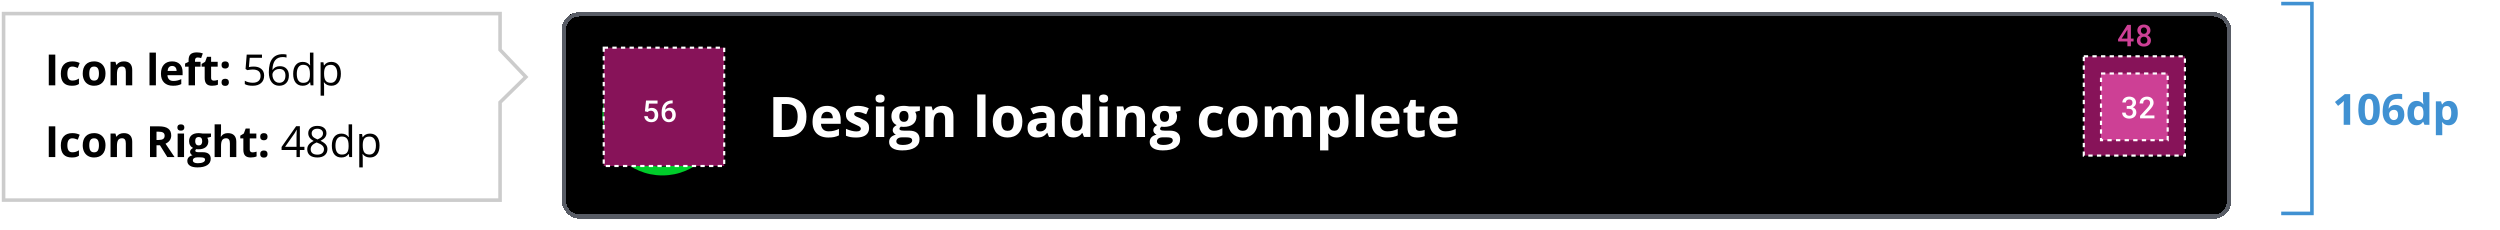 <svg fill="none" height="64" viewBox="0 0 697 64" width="697" xmlns="http://www.w3.org/2000/svg" xmlns:xlink="http://www.w3.org/1999/xlink"><filter id="a" color-interpolation-filters="sRGB" filterUnits="userSpaceOnUse" height="62.376" width="470.22" x="154.226" y="1"><feFlood flood-opacity="0" result="BackgroundImageFix"/><feColorMatrix in="SourceAlpha" result="hardAlpha" type="matrix" values="0 0 0 0 0 0 0 0 0 0 0 0 0 0 0 0 0 0 127 0"/><feOffset dy="2.399"/><feGaussianBlur stdDeviation="1.2"/><feComposite in2="hardAlpha" operator="out"/><feColorMatrix type="matrix" values="0 0 0 0 0 0 0 0 0 0 0 0 0 0 0 0 0 0 0.25 0"/><feBlend in2="BackgroundImageFix" mode="normal" result="effect1_dropShadow_7363_83824"/><feBlend in="SourceGraphic" in2="effect1_dropShadow_7363_83824" mode="normal" result="shape"/></filter><clipPath id="b"><path d="m168.021 12.995h33.587v33.587h-33.587z"/></clipPath><path d="m13.598 23.789v-8.566h1.817v8.566zm6.42.117c-2.039 0-3.059-1.119-3.059-3.357 0-1.113.277-1.963.832-2.549.555-.59 1.35-.885 2.385-.885.758 0 1.438.148 2.039.445l-.527 1.383c-.281-.113-.543-.205-.785-.275-.242-.074-.484-.111-.727-.111-.93 0-1.395.66-1.395 1.98 0 1.281.465 1.922 1.395 1.922.344 0 .662-.045.955-.135.293-.094.586-.238.879-.434v1.529c-.289.184-.582.311-.879.381-.293.07-.664.105-1.113.105zm4.867-3.404c0 .648.105 1.139.316 1.471.215.332.562.498 1.043.498.476 0 .818-.164 1.025-.492.211-.332.316-.824.316-1.476 0-.648-.105-1.135-.316-1.459-.211-.324-.557-.486-1.037-.486-.476 0-.82.162-1.031.486-.211.32-.316.807-.316 1.459zm4.529 0c0 1.066-.281 1.9-.844 2.502s-1.346.902-2.35.902c-.629 0-1.184-.137-1.664-.41-.48-.277-.85-.674-1.107-1.19-.258-.516-.387-1.117-.387-1.805 0-1.07.279-1.902.838-2.496.559-.594 1.344-.891 2.356-.891.629 0 1.184.137 1.664.41.48.273.85.666 1.107 1.178s.387 1.111.387 1.799zm7.451 3.287h-1.787v-3.826c0-.473-.084-.826-.252-1.061-.168-.238-.436-.357-.803-.357-.5 0-.861.168-1.084.504-.223.332-.334.885-.334 1.658v3.082h-1.787v-6.551h1.365l.24.838h.1c.199-.316.473-.555.82-.715.352-.164.75-.246 1.195-.246.762 0 1.34.207 1.734.621.395.41.592 1.004.592 1.781zm6.6 0h-1.787v-9.117h1.787zm4.522-5.402c-.379 0-.676.121-.891.363-.215.238-.338.578-.369 1.02h2.508c-.008-.441-.123-.781-.346-1.02-.223-.242-.523-.363-.902-.363zm.252 5.519c-1.055 0-1.879-.291-2.473-.873-.594-.582-.891-1.406-.891-2.473 0-1.098.273-1.945.82-2.543.551-.602 1.31-.902 2.279-.902.926 0 1.647.264 2.162.791.516.527.773 1.256.773 2.186v.867h-4.225c.02.508.17.904.451 1.189.281.285.676.428 1.184.428.395 0 .768-.041 1.119-.123.352-.082.719-.213 1.102-.393v1.383c-.312.156-.646.271-1.002.346-.355.078-.789.117-1.301.117zm7.674-5.326h-1.547v5.209h-1.787v-5.209h-.984v-.861l.984-.48v-.48c0-.746.184-1.291.551-1.635.367-.344.955-.516 1.764-.516.617 0 1.166.092 1.647.275l-.457 1.312c-.359-.113-.691-.17-.996-.17-.254 0-.438.076-.551.229-.113.148-.17.34-.17.574v.41h1.547zm3.719 3.902c.312 0 .688-.068 1.125-.205v1.33c-.445.199-.992.299-1.641.299-.715 0-1.236-.18-1.564-.539-.324-.363-.486-.906-.486-1.629v-3.158h-.856v-.756l.984-.598.516-1.383h1.143v1.395h1.834v1.342h-1.834v3.158c0 .254.07.441.211.562.144.121.334.182.568.182zm2.131.469c0-.328.088-.576.264-.744.176-.168.432-.252.767-.252.324 0 .574.086.75.258.18.172.27.418.27.738 0 .309-.09.553-.27.732-.18.176-.43.264-.75.264-.328 0-.582-.086-.762-.258-.18-.176-.27-.422-.27-.738zm0-4.84c0-.328.088-.576.264-.744s.432-.252.767-.252c.324 0 .574.086.75.258.18.172.27.418.27.738 0 .316-.092.562-.275.738-.18.172-.428.258-.744.258-.328 0-.582-.086-.762-.258s-.27-.418-.27-.738zm8.973.445c.902 0 1.611.225 2.127.674.52.445.779 1.057.779 1.834 0 .887-.283 1.582-.85 2.086-.562.504-1.34.756-2.332.756-.965 0-1.701-.154-2.209-.463v-.938c.273.176.613.314 1.02.416.406.098.807.146 1.201.146.688 0 1.221-.162 1.6-.486.383-.324.574-.793.574-1.406 0-1.195-.732-1.793-2.197-1.793-.371 0-.867.057-1.488.17l-.504-.322.322-4.008h4.26v.896h-3.428l-.217 2.572c.449-.09.896-.135 1.342-.135zm4.217 1.57c0-1.684.326-2.942.979-3.773.656-.836 1.625-1.254 2.906-1.254.441 0 .789.037 1.043.111v.838c-.301-.098-.644-.146-1.031-.146-.918 0-1.619.287-2.103.861-.484.57-.75 1.469-.797 2.695h.07c.43-.672 1.109-1.008 2.039-1.008.769 0 1.375.232 1.816.697.445.465.668 1.096.668 1.893 0 .891-.244 1.592-.732 2.103-.484.508-1.141.762-1.969.762-.887 0-1.59-.332-2.109-.996-.519-.668-.779-1.596-.779-2.783zm2.877 2.953c.555 0 .984-.174 1.289-.521.309-.352.463-.857.463-1.518 0-.566-.143-1.012-.428-1.336-.285-.324-.711-.486-1.277-.486-.352 0-.674.072-.967.217-.293.145-.527.344-.703.598-.172.254-.258.518-.258.791 0 .402.078.777.234 1.125.156.348.377.623.662.826.289.203.617.305.984.305zm8.635-.152h-.053c-.449.652-1.121.979-2.016.979-.84 0-1.494-.287-1.963-.861-.465-.574-.697-1.391-.697-2.449s.234-1.881.703-2.467c.469-.586 1.121-.879 1.957-.879.871 0 1.539.316 2.004.949h.076l-.041-.463-.023-.451v-2.613h.973v9.117h-.791zm-1.945.164c.664 0 1.145-.18 1.441-.539.301-.363.451-.947.451-1.752v-.205c0-.91-.152-1.559-.457-1.945-.301-.391-.783-.586-1.447-.586-.57 0-1.008.223-1.312.668-.301.441-.451 1.066-.451 1.875 0 .82.15 1.44.451 1.857.301.418.742.627 1.324.627zm7.85.814c-.418 0-.801-.076-1.148-.229-.344-.156-.633-.395-.867-.715h-.07c.047.375.07.731.07 1.066v2.643h-.973v-9.305h.791l.135.879h.047c.25-.352.541-.606.873-.762.332-.156.713-.234 1.143-.234.852 0 1.508.291 1.969.873.465.582.697 1.399.697 2.449 0 1.055-.236 1.875-.709 2.461-.469.582-1.121.873-1.957.873zm-.141-5.83c-.656 0-1.131.182-1.424.545-.293.363-.443.941-.451 1.734v.217c0 .902.15 1.549.451 1.939.301.387.783.58 1.447.58.555 0 .988-.225 1.301-.674.316-.449.475-1.068.475-1.857 0-.801-.158-1.414-.475-1.84-.312-.43-.754-.644-1.324-.644zm-78.633 25.713v-8.566h1.817v8.566zm6.42.117c-2.039 0-3.059-1.119-3.059-3.357 0-1.113.277-1.963.832-2.549.555-.59 1.35-.885 2.385-.885.758 0 1.438.148 2.039.445l-.527 1.383c-.281-.113-.543-.205-.785-.275-.242-.074-.484-.111-.727-.111-.93 0-1.395.66-1.395 1.98 0 1.281.465 1.922 1.395 1.922.344 0 .662-.045.955-.135.293-.094.586-.238.879-.434v1.529c-.289.184-.582.311-.879.381-.293.07-.664.105-1.113.105zm4.867-3.404c0 .648.105 1.139.316 1.471.215.332.562.498 1.043.498.476 0 .818-.164 1.025-.492.211-.332.316-.824.316-1.476 0-.648-.105-1.135-.316-1.459-.211-.324-.557-.486-1.037-.486-.476 0-.82.162-1.031.486-.211.32-.316.807-.316 1.459zm4.529 0c0 1.066-.281 1.9-.844 2.502s-1.346.902-2.35.902c-.629 0-1.184-.137-1.664-.41-.48-.277-.85-.674-1.107-1.19-.258-.516-.387-1.117-.387-1.805 0-1.07.279-1.902.838-2.496.559-.594 1.344-.891 2.356-.891.629 0 1.184.137 1.664.41.48.273.85.666 1.107 1.178s.387 1.111.387 1.799zm7.451 3.287h-1.787v-3.826c0-.473-.084-.826-.252-1.061-.168-.238-.436-.357-.803-.357-.5 0-.861.168-1.084.504-.223.332-.334.885-.334 1.658v3.082h-1.787v-6.551h1.365l.24.838h.1c.199-.316.473-.555.82-.715.352-.164.75-.246 1.195-.246.762 0 1.34.207 1.734.621.395.41.592 1.004.592 1.781zm6.77-4.764h.586c.574 0 .998-.096 1.272-.287s.41-.492.41-.902c0-.406-.141-.695-.422-.867-.277-.172-.709-.258-1.295-.258h-.551zm0 1.477v3.287h-1.816v-8.566h2.496c1.164 0 2.025.213 2.584.639.558.422.838 1.065.838 1.928 0 .504-.139.953-.416 1.348-.277.391-.67.697-1.178.92 1.289 1.926 2.129 3.17 2.519 3.732h-2.016l-2.045-3.287zm5.817-4.957c0-.582.324-.873.973-.873s.973.291.973.873c0 .277-.082.494-.246.65-.16.152-.402.229-.727.229-.648 0-.973-.293-.973-.879zm1.863 8.244h-1.787v-6.551h1.787zm7.51-6.551v.908l-1.025.264c.188.293.281.621.281.984 0 .703-.246 1.252-.738 1.647-.488.391-1.168.586-2.039.586l-.322-.018-.264-.029c-.184.141-.275.297-.275.469 0 .258.328.387.984.387h1.113c.719 0 1.266.154 1.641.463.379.309.568.762.568 1.359 0 .766-.32 1.359-.961 1.781-.637.422-1.553.633-2.748.633-.914 0-1.613-.16-2.098-.48-.48-.316-.721-.762-.721-1.336 0-.395.123-.725.369-.99.246-.266.607-.455 1.084-.568-.184-.078-.344-.205-.48-.381-.137-.18-.205-.369-.205-.568 0-.25.072-.457.217-.621.145-.168.353-.332.627-.492-.344-.148-.617-.387-.82-.715-.199-.328-.299-.715-.299-1.16 0-.715.233-1.268.697-1.658.465-.391 1.129-.586 1.992-.586.184 0 .4.018.65.053.254.031.416.055.486.07zm-5.057 7.476c0 .246.117.44.352.58.238.141.57.211.996.211.641 0 1.143-.088 1.506-.264.363-.176.545-.416.545-.721 0-.246-.107-.416-.322-.51-.215-.094-.547-.141-.996-.141h-.926c-.328 0-.604.076-.826.229-.219.156-.328.361-.328.615zm.65-5.332c0 .355.08.637.24.844.164.207.412.31.744.31.336 0 .582-.103.738-.31.156-.207.234-.488.234-.844 0-.789-.324-1.184-.973-1.184-.656 0-.984.395-.984 1.184zm11.465 4.406h-1.787v-3.826c0-.945-.351-1.418-1.055-1.418-.5 0-.861.17-1.084.51-.223.34-.334.891-.334 1.652v3.082h-1.787v-9.117h1.787v1.857c0 .144-.014.484-.041 1.02l-.041.527h.094c.398-.641 1.031-.961 1.898-.961.769 0 1.353.207 1.752.621.398.414.598 1.008.598 1.781zm4.528-1.307c.312 0 .688-.068 1.125-.205v1.33c-.445.199-.992.299-1.641.299-.715 0-1.236-.18-1.564-.539-.324-.363-.486-.906-.486-1.629v-3.158h-.855v-.756l.984-.598.516-1.383h1.143v1.395h1.834v1.342h-1.834v3.158c0 .254.07.441.211.562.144.121.334.182.568.182zm2.131.469c0-.328.088-.576.264-.744.176-.168.432-.252.768-.252.324 0 .574.086.75.258.18.172.27.418.27.738 0 .309-.09.553-.27.732-.18.176-.43.264-.75.264-.328 0-.582-.086-.762-.258-.18-.176-.27-.422-.27-.738zm0-4.84c0-.328.088-.576.264-.744s.432-.252.768-.252c.324 0 .574.086.75.258.18.172.27.418.27.738 0 .316-.092.562-.275.738-.18.172-.428.258-.744.258-.328 0-.582-.086-.762-.258s-.27-.418-.27-.738zm12.331 3.709h-1.272v1.969h-.932v-1.969h-4.166v-.85l4.066-5.795h1.031v5.76h1.272zm-2.203-.885v-2.848c0-.559.02-1.19.059-1.893h-.047c-.188.375-.363.686-.527.932l-2.678 3.808zm5.799-5.836c.781 0 1.4.182 1.857.545.457.363.685.865.685 1.506 0 .422-.131.807-.393 1.154-.262.348-.68.664-1.254.949.695.332 1.19.682 1.482 1.049.293.363.44.785.44 1.266 0 .711-.248 1.279-.744 1.705-.496.422-1.176.633-2.039.633-.914 0-1.617-.199-2.109-.598-.492-.402-.738-.971-.738-1.705 0-.981.598-1.744 1.793-2.291-.539-.305-.926-.633-1.16-.984-.234-.355-.352-.752-.352-1.189 0-.621.229-1.115.685-1.482.461-.371 1.076-.557 1.846-.557zm-1.851 6.527c0 .469.162.834.486 1.096.328.262.787.393 1.377.393.582 0 1.035-.137 1.359-.41.324-.274.486-.648.486-1.125 0-.379-.152-.715-.457-1.008-.305-.297-.836-.584-1.594-.861-.582.25-1.004.527-1.266.832-.262.301-.393.662-.393 1.084zm1.84-5.736c-.488 0-.871.117-1.148.352-.277.234-.416.547-.416.938 0 .359.115.668.346.926.23.258.656.516 1.277.773.559-.234.953-.486 1.184-.756.234-.27.352-.584.352-.943 0-.395-.143-.707-.428-.938-.281-.234-.67-.352-1.166-.352zm8.787 7.037h-.053c-.449.652-1.121.979-2.016.979-.84 0-1.494-.287-1.963-.861-.465-.574-.697-1.391-.697-2.449s.234-1.881.703-2.467c.469-.586 1.121-.879 1.957-.879.871 0 1.539.316 2.004.949h.076l-.041-.463-.023-.451v-2.613h.973v9.117h-.791zm-1.945.164c.664 0 1.145-.18 1.441-.539.301-.363.451-.947.451-1.752v-.205c0-.91-.152-1.559-.457-1.945-.301-.391-.783-.586-1.447-.586-.57 0-1.008.223-1.312.668-.301.441-.451 1.066-.451 1.875 0 .82.15 1.44.451 1.857.301.418.742.627 1.324.627zm7.85.814c-.418 0-.801-.076-1.148-.229-.344-.156-.633-.395-.868-.715h-.07c.047.375.07.731.07 1.066v2.643h-.972v-9.305h.791l.134.879h.047c.25-.352.541-.606.873-.762.332-.156.713-.234 1.143-.234.852 0 1.508.291 1.969.873.465.582.697 1.399.697 2.449 0 1.055-.236 1.875-.709 2.461-.469.582-1.121.873-1.957.873zm-.141-5.83c-.656 0-1.131.182-1.423.545-.293.363-.444.941-.452 1.734v.217c0 .902.151 1.549.452 1.939.3.387.783.58 1.447.58.554 0 .988-.225 1.301-.674.316-.449.474-1.068.474-1.857 0-.801-.158-1.414-.474-1.84-.313-.43-.754-.644-1.325-.644z" fill="#000"/><path d="m1 55.789v-52h138.421v10.097l7.204 7.573-7.204 7.068v27.262z" stroke="#ccc"/><g filter="url(#a)"><rect fill="#000" height="57.578" rx="4.798" shape-rendering="crispEdges" width="465.422" x="156.625" y="1"/><g clip-path="url(#b)"><path d="m184.744 15.514c7.907 0 14.275 6.368 14.275 14.275s-6.368 14.274-14.275 14.274-14.344-6.367-14.344-14.274 6.437-14.275 14.344-14.275zm0-2.449c-9.306 0-16.793 7.487-16.793 16.724s7.487 16.724 16.723 16.724c9.237 0 16.794-7.487 16.794-16.724s-7.487-16.724-16.724-16.724z" fill="#00cc2a"/><path d="m191.951 26.64-1.679-1.749-7.697 7.627-3.079-3.079-1.749 1.679 4.828 4.828 1.749-1.679z" fill="#fff"/></g><path d="m224.84 30.116c0 1.254-.241 2.302-.723 3.145-.477.838-1.17 1.47-2.079 1.896-.909.421-2.002.632-3.282.632h-3.152v-11.132h3.495c1.168 0 2.18.208 3.038.624.858.411 1.523 1.023 1.995 1.835.472.807.708 1.807.708 3zm-2.452.061c0-.822-.121-1.497-.365-2.025-.239-.533-.594-.926-1.066-1.18-.467-.254-1.046-.381-1.736-.381h-1.257v7.249h1.013c1.152 0 2.008-.307 2.566-.921.564-.614.845-1.528.845-2.741zm8.177-3.061c.786 0 1.464.152 2.033.457.568.299 1.007.736 1.317 1.31s.464 1.274.464 2.102v1.127h-5.489c.025.655.22 1.17.586 1.546.37.37.883.556 1.538.556.543 0 1.041-.056 1.492-.168.452-.112.917-.279 1.394-.502v1.797c-.422.208-.863.36-1.325.457-.457.096-1.013.145-1.668.145-.852 0-1.609-.157-2.269-.472-.655-.315-1.17-.794-1.545-1.439-.371-.645-.556-1.457-.556-2.437 0-.995.167-1.822.502-2.482.34-.665.812-1.162 1.417-1.492.604-.335 1.307-.502 2.109-.502zm.015 1.652c-.452 0-.828.145-1.127.434-.294.289-.464.744-.51 1.363h3.259c-.005-.345-.069-.652-.191-.921-.116-.269-.294-.482-.533-.64-.233-.157-.533-.236-.898-.236zm11.717 4.492c0 .579-.137 1.069-.411 1.47-.269.396-.673.698-1.211.906-.538.203-1.208.304-2.01.304-.594 0-1.104-.038-1.531-.114-.421-.076-.847-.203-1.279-.381v-1.919c.462.208.957.381 1.485.518.533.132 1 .198 1.401.198.452 0 .774-.066.967-.198.198-.137.297-.315.297-.533 0-.142-.041-.269-.122-.381-.076-.117-.244-.246-.502-.388-.259-.147-.665-.338-1.219-.571-.533-.223-.972-.449-1.317-.678-.34-.228-.594-.497-.761-.807-.163-.315-.244-.713-.244-1.195 0-.787.305-1.378.914-1.774.614-.401 1.434-.602 2.459-.602.528 0 1.031.053 1.508.16.482.107.977.277 1.484.51l-.7 1.675c-.421-.183-.82-.333-1.195-.449-.371-.117-.749-.175-1.135-.175-.34 0-.596.046-.769.137s-.259.231-.259.419c0 .137.043.259.13.365.091.107.263.226.517.358.259.127.637.292 1.135.495.482.198.901.406 1.256.624.356.213.63.48.823.799.192.315.289.723.289 1.226zm4.224-5.985v8.513h-2.322v-8.513zm-1.157-3.335c.345 0 .642.081.891.244.249.157.373.454.373.891 0 .431-.124.731-.373.898-.249.162-.546.244-.891.244-.35 0-.65-.081-.898-.244-.244-.168-.366-.467-.366-.898 0-.437.122-.734.366-.891.248-.162.548-.244.898-.244zm6.181 15.594c-1.187 0-2.096-.208-2.726-.624-.624-.411-.936-.99-.936-1.736 0-.513.16-.942.48-1.287.319-.345.789-.591 1.408-.739-.238-.102-.446-.267-.624-.495-.178-.234-.267-.48-.267-.739 0-.325.094-.594.282-.807.188-.218.46-.431.815-.64-.447-.193-.802-.502-1.066-.929-.259-.426-.388-.929-.388-1.508 0-.619.134-1.145.403-1.576.274-.436.67-.769 1.188-.998.523-.228 1.157-.343 1.903-.343.158 0 .341.01.549.03s.398.043.571.069c.177.025.297.046.358.061h2.969v1.18l-1.332.343c.122.188.213.388.274.602s.091.439.091.678c0 .914-.32 1.627-.959 2.14-.635.508-1.518.761-2.65.761-.269-.015-.523-.035-.761-.061-.117.091-.206.188-.267.289s-.091.208-.091.32.045.206.137.282c.096.071.238.127.426.168.193.035.432.053.716.053h1.447c.934 0 1.644.201 2.132.602.492.401.738.99.738 1.766 0 .995-.416 1.766-1.249 2.315-.827.548-2.017.822-3.571.822zm.099-1.515c.554 0 1.028-.053 1.424-.16.401-.102.708-.249.922-.442.213-.188.319-.414.319-.678 0-.213-.063-.383-.19-.51-.122-.122-.31-.208-.563-.259-.249-.051-.569-.076-.96-.076h-1.203c-.284 0-.54.046-.769.137-.223.091-.401.218-.533.381-.132.168-.198.36-.198.579 0 .32.152.571.457.754.31.183.741.274 1.294.274zm.373-6.457c.437 0 .757-.135.96-.404.203-.269.304-.634.304-1.097 0-.513-.106-.896-.319-1.15-.208-.259-.523-.388-.945-.388-.426 0-.746.13-.959.388-.213.254-.32.637-.32 1.15 0 .462.104.827.312 1.097.214.269.536.404.967.404zm10.781-4.447c.909 0 1.64.249 2.193.746.553.492.83 1.284.83 2.376v5.551h-2.323v-4.972c0-.609-.111-1.069-.335-1.378-.218-.31-.563-.465-1.035-.465-.711 0-1.196.241-1.454.723-.259.482-.389 1.178-.389 2.086v4.005h-2.322v-8.513h1.774l.312 1.089h.13c.182-.294.408-.533.677-.716.274-.183.576-.317.906-.404.335-.086.681-.129 1.036-.129zm11.967 8.673h-2.323v-11.848h2.323zm10.27-4.272c0 .711-.096 1.34-.289 1.888-.188.548-.465 1.013-.83 1.393-.361.376-.797.66-1.31.853-.508.193-1.081.289-1.721.289-.599 0-1.15-.096-1.652-.289-.498-.193-.932-.477-1.302-.853-.366-.381-.65-.845-.853-1.393-.198-.548-.297-1.178-.297-1.888 0-.944.168-1.744.503-2.398.335-.655.812-1.152 1.431-1.492s1.358-.51 2.216-.51c.797 0 1.502.17 2.117.51.619.34 1.104.838 1.454 1.492.355.655.533 1.454.533 2.398zm-5.886 0c0 .558.061 1.028.183 1.409s.312.667.571.86.596.289 1.013.289c.411 0 .743-.097.997-.289.259-.193.447-.48.564-.86.121-.381.182-.85.182-1.409 0-.564-.061-1.03-.182-1.401-.117-.376-.305-.657-.564-.845-.259-.188-.596-.282-1.013-.282-.614 0-1.06.211-1.34.632-.274.421-.411 1.053-.411 1.896zm11.382-4.416c1.142 0 2.018.249 2.627.746.609.497.914 1.254.914 2.269v5.673h-1.622l-.449-1.157h-.061c-.244.305-.493.553-.746.746-.254.193-.546.335-.876.426s-.731.137-1.203.137c-.503 0-.954-.096-1.356-.289-.395-.193-.708-.487-.936-.883-.228-.401-.343-.909-.343-1.523 0-.904.318-1.569.952-1.995.635-.431 1.586-.67 2.855-.716l1.478-.046v-.373c0-.447-.117-.774-.351-.982-.233-.208-.558-.312-.974-.312-.411 0-.815.058-1.211.175-.396.117-.792.264-1.188.442l-.769-1.569c.452-.239.957-.426 1.515-.563.564-.137 1.145-.206 1.744-.206zm1.234 4.744-.899.03c-.751.02-1.274.155-1.568.404-.29.249-.434.576-.434.982 0 .355.104.609.312.761.208.147.479.221.814.221.498 0 .917-.147 1.257-.442.345-.294.518-.713.518-1.256zm7.491 4.096c-.95 0-1.724-.37-2.323-1.112-.594-.746-.891-1.84-.891-3.282 0-1.457.302-2.558.907-3.305.604-.751 1.393-1.127 2.368-1.127.406 0 .764.056 1.073.168.31.112.576.261.8.449.228.188.421.398.578.632h.076c-.03-.162-.068-.401-.114-.716-.04-.32-.061-.647-.061-.982v-2.726h2.33v11.848h-1.781l-.45-1.104h-.099c-.147.234-.332.447-.555.64-.219.188-.48.338-.785.449-.304.112-.662.168-1.073.168zm.814-1.85c.635 0 1.082-.188 1.34-.564.264-.381.404-.952.419-1.713v-.251c0-.827-.127-1.459-.38-1.896-.254-.442-.726-.662-1.417-.662-.512 0-.913.221-1.203.662-.289.442-.434 1.079-.434 1.911s.145 1.459.434 1.881c.295.421.708.632 1.241.632zm8.771-6.815v8.513h-2.323v-8.513zm-1.158-3.335c.345 0 .642.081.891.244.249.157.373.454.373.891 0 .431-.124.731-.373.898-.249.162-.546.244-.891.244-.35 0-.65-.081-.898-.244-.244-.168-.366-.467-.366-.898 0-.437.122-.734.366-.891.248-.162.548-.244.898-.244zm8.527 3.175c.908 0 1.639.249 2.193.746.553.492.83 1.284.83 2.376v5.551h-2.323v-4.972c0-.609-.111-1.069-.335-1.378-.218-.31-.563-.465-1.035-.465-.711 0-1.196.241-1.455.723-.258.482-.388 1.178-.388 2.086v4.005h-2.322v-8.513h1.774l.312 1.089h.13c.182-.294.408-.533.677-.716.274-.183.576-.317.906-.404.335-.086.68-.129 1.036-.129zm7.993 12.419c-1.187 0-2.096-.208-2.726-.624-.624-.411-.936-.99-.936-1.736 0-.513.16-.942.48-1.287.319-.345.789-.591 1.408-.739-.238-.102-.446-.267-.624-.495-.178-.234-.267-.48-.267-.739 0-.325.094-.594.282-.807.188-.218.46-.431.815-.64-.447-.193-.802-.502-1.066-.929-.259-.426-.388-.929-.388-1.508 0-.619.134-1.145.403-1.576.274-.436.67-.769 1.188-.998.523-.228 1.157-.343 1.903-.343.158 0 .341.01.549.03s.398.043.571.069c.177.025.297.046.358.061h2.969v1.18l-1.332.343c.122.188.213.388.274.602s.091.439.091.678c0 .914-.32 1.627-.959 2.14-.635.508-1.518.761-2.65.761-.269-.015-.523-.035-.761-.061-.117.091-.206.188-.267.289s-.091.208-.091.32.045.206.137.282c.096.071.238.127.426.168.193.035.432.053.716.053h1.447c.934 0 1.644.201 2.132.602.492.401.738.99.738 1.766 0 .995-.416 1.766-1.249 2.315-.827.548-2.017.822-3.571.822zm.099-1.515c.554 0 1.028-.053 1.424-.16.401-.102.708-.249.922-.442.213-.188.319-.414.319-.678 0-.213-.063-.383-.19-.51-.122-.122-.31-.208-.563-.259-.249-.051-.569-.076-.96-.076h-1.203c-.284 0-.54.046-.769.137-.223.091-.401.218-.533.381-.132.168-.198.36-.198.579 0 .32.152.571.457.754.31.183.741.274 1.294.274zm.373-6.457c.437 0 .757-.135.96-.404.203-.269.304-.634.304-1.097 0-.513-.106-.896-.319-1.15-.208-.259-.523-.388-.945-.388-.426 0-.746.13-.959.388-.213.254-.32.637-.32 1.15 0 .462.104.827.312 1.097.214.269.536.404.967.404zm13.543 4.378c-.842 0-1.56-.152-2.154-.457-.594-.31-1.046-.787-1.356-1.431-.309-.645-.464-1.47-.464-2.475 0-1.041.175-1.888.525-2.543.356-.66.845-1.145 1.47-1.454.629-.31 1.358-.465 2.185-.465.589 0 1.097.058 1.523.175.431.112.807.246 1.127.404l-.685 1.797c-.366-.147-.706-.267-1.021-.358-.314-.097-.629-.145-.944-.145-.406 0-.744.097-1.013.289-.269.188-.469.472-.601.853-.132.381-.198.858-.198 1.431 0 .564.071 1.03.213 1.401.142.37.348.647.617.83.269.178.596.267.982.267.482 0 .911-.063 1.287-.19.376-.132.741-.315 1.096-.548v1.987c-.355.223-.728.383-1.119.48-.386.102-.876.152-1.47.152zm12.395-4.424c0 .711-.096 1.34-.289 1.888-.188.548-.465 1.013-.83 1.393-.361.376-.797.66-1.31.853-.507.193-1.081.289-1.721.289-.599 0-1.149-.096-1.652-.289-.497-.193-.931-.477-1.302-.853-.366-.381-.65-.845-.853-1.393-.198-.548-.297-1.178-.297-1.888 0-.944.168-1.744.503-2.398.335-.655.812-1.152 1.431-1.492.62-.34 1.358-.51 2.216-.51.797 0 1.503.17 2.117.51.619.34 1.104.838 1.454 1.492.355.655.533 1.454.533 2.398zm-5.886 0c0 .558.061 1.028.183 1.409s.312.667.571.86.597.289 1.013.289c.411 0 .743-.097.997-.289.259-.193.447-.48.564-.86.122-.381.182-.85.182-1.409 0-.564-.06-1.03-.182-1.401-.117-.376-.305-.657-.564-.845-.259-.188-.596-.282-1.012-.282-.615 0-1.061.211-1.341.632-.274.421-.411 1.053-.411 1.896zm17.892-4.401c.965 0 1.693.249 2.186.746.497.492.746 1.284.746 2.376v5.551h-2.33v-4.972c0-.609-.104-1.069-.312-1.378-.208-.31-.531-.465-.967-.465-.614 0-1.051.221-1.31.662-.259.437-.388 1.063-.388 1.881v4.272h-2.323v-4.972c0-.406-.045-.746-.137-1.02-.091-.274-.231-.48-.418-.617-.188-.137-.429-.206-.724-.206-.431 0-.771.109-1.02.327-.244.213-.419.53-.525.952-.102.416-.153.926-.153 1.53v4.005h-2.322v-8.513h1.774l.312 1.089h.13c.172-.294.388-.533.647-.716.264-.183.553-.317.868-.404s.634-.129.959-.129c.625 0 1.153.102 1.584.305.437.203.772.518 1.005.944h.206c.254-.436.611-.754 1.073-.952.467-.198.947-.297 1.439-.297zm10.149 0c.959 0 1.733.373 2.322 1.119.594.746.891 1.84.891 3.282 0 .964-.14 1.777-.419 2.437-.279.655-.665 1.15-1.157 1.485s-1.058.502-1.698.502c-.411 0-.764-.051-1.058-.152-.295-.107-.546-.241-.754-.404-.208-.168-.389-.345-.541-.533h-.122c.041.203.071.411.092.624.02.213.03.421.03.624v3.434h-2.322v-12.259h1.888l.328 1.104h.106c.152-.229.338-.439.556-.632s.48-.345.784-.457c.31-.117.668-.175 1.074-.175zm-.746 1.858c-.406 0-.729.084-.967.251-.239.168-.414.419-.526.754-.106.335-.165.759-.175 1.272v.251c0 .548.051 1.013.152 1.393.107.381.282.67.526.868.249.198.589.297 1.02.297.355 0 .647-.099.876-.297.228-.198.398-.487.51-.868.117-.386.175-.855.175-1.409 0-.833-.129-1.459-.388-1.881-.259-.421-.66-.632-1.203-.632zm8.29 6.815h-2.322v-11.848h2.322zm6.045-8.673c.786 0 1.464.152 2.033.457.568.299 1.007.736 1.317 1.31.309.574.464 1.274.464 2.102v1.127h-5.49c.026.655.221 1.17.587 1.546.37.37.883.556 1.538.556.543 0 1.04-.056 1.492-.168s.916-.279 1.394-.502v1.797c-.422.208-.863.36-1.325.457-.457.096-1.013.145-1.668.145-.853 0-1.609-.157-2.269-.472-.655-.315-1.17-.794-1.546-1.439-.37-.645-.555-1.457-.555-2.437 0-.995.167-1.822.502-2.482.34-.665.812-1.162 1.416-1.492.604-.335 1.307-.502 2.11-.502zm.015 1.652c-.452 0-.828.145-1.127.434-.295.289-.465.744-.51 1.363h3.259c-.006-.345-.069-.652-.191-.921-.117-.269-.294-.482-.533-.64-.233-.157-.533-.236-.898-.236zm9.364 5.322c.254 0 .5-.025.738-.076.244-.051.485-.114.724-.19v1.728c-.249.112-.559.203-.929.274-.366.076-.767.114-1.203.114-.508 0-.965-.081-1.371-.244-.401-.168-.718-.454-.952-.86-.228-.411-.342-.982-.342-1.713v-4.104h-1.112v-.982l1.279-.777.67-1.797h1.485v1.812h2.383v1.744h-2.383v4.104c0 .325.092.569.274.731.188.157.434.236.739.236zm6.79-6.975c.787 0 1.465.152 2.033.457.569.299 1.008.736 1.318 1.31.309.574.464 1.274.464 2.102v1.127h-5.49c.026.655.221 1.17.587 1.546.37.37.883.556 1.538.556.543 0 1.04-.056 1.492-.168s.916-.279 1.393-.502v1.797c-.421.208-.862.36-1.324.457-.457.096-1.013.145-1.668.145-.853 0-1.609-.157-2.269-.472-.655-.315-1.17-.794-1.546-1.439-.37-.645-.556-1.457-.556-2.437 0-.995.168-1.822.503-2.482.34-.665.812-1.162 1.416-1.492.604-.335 1.307-.502 2.109-.502zm.016 1.652c-.452 0-.828.145-1.127.434-.295.289-.465.744-.51 1.363h3.258c-.005-.345-.068-.652-.19-.921-.117-.269-.294-.482-.533-.64-.233-.157-.533-.236-.898-.236z" fill="#fff"/><path d="m593.534 19.293c-2.075.005-4.102.624-5.825 1.781-1.723 1.156-3.064 2.797-3.855 4.715s-.995 4.028-.587 6.062c.407 2.034 1.409 3.902 2.878 5.368 1.469 1.466 3.339 2.463 5.374 2.866s4.145.194 6.061-.601c1.917-.795 3.554-2.14 4.707-3.866 1.152-1.726 1.767-3.754 1.767-5.829 0-1.38-.272-2.747-.801-4.022s-1.305-2.433-2.282-3.408c-.977-.975-2.137-1.748-3.413-2.274-1.276-.526-2.644-.795-4.024-.792zm6.438 14.31-2.624 2.6-3.814-3.814-3.791 3.814-2.624-2.6 3.815-3.814-3.815-3.815 2.624-2.6 3.791 3.79 3.814-3.79 2.624 2.6-3.814 3.815z" fill="#fff"/><rect height="56.378" rx="4.198" shape-rendering="crispEdges" stroke="#585c65" stroke-width="1.2" width="464.222" x="157.225" y="1.6"/></g><path d="m168.321 13.295h33.587v32.987h-33.587z" fill="#871359" stroke="#fff" stroke-dasharray="1.2 1.2" stroke-width=".6"/><path d="m580.963 15.694h28.189v27.684h-28.189z" fill="#871359" stroke="#fff" stroke-dasharray="1.2 1.2" stroke-width=".6"/><path d="m179.794 31.03.783.193c.052-.049.105-.094.16-.135.057-.044.12-.082.188-.115.066-.03.141-.055.226-.074.087-.019.19-.029.307-.029.178 0 .334.03.468.09.134.057.246.139.336.246s.157.232.201.377c.046.142.069.299.069.471 0 .178-.019.343-.057.496-.038.15-.096.279-.172.385-.082.109-.183.194-.304.254-.12.06-.262.09-.426.09-.279 0-.508-.078-.689-.234-.177-.156-.284-.38-.32-.672h-.955c.017.276.081.521.193.734.115.21.261.387.439.529.177.145.381.254.61.328.23.071.471.107.722.107.331 0 .618-.052.861-.156.243-.104.444-.246.603-.426.161-.18.28-.391.356-.631.08-.243.119-.501.119-.775 0-.309-.041-.586-.123-.832-.082-.249-.199-.461-.352-.635-.156-.172-.346-.305-.57-.398-.222-.093-.473-.139-.755-.139-.207 0-.392.026-.553.078-.159.052-.287.107-.385.164l.155-1.431h2.395v-.869h-3.211zm7.739-3.038h-.115c-.465 0-.878.072-1.238.217-.361.145-.665.353-.911.623-.289.314-.497.69-.623 1.127-.123.435-.184.892-.184 1.373v.406c0 .32.046.625.139.914.093.287.23.537.41.75.169.205.377.368.623.488.246.12.526.18.841.18.306 0 .578-.052.816-.156.24-.107.444-.253.611-.439.164-.183.288-.398.373-.644.087-.249.131-.515.131-.799 0-.26-.034-.51-.103-.75-.065-.24-.169-.454-.311-.64-.14-.186-.317-.333-.533-.443-.213-.109-.465-.164-.755-.164-.136 0-.266.016-.389.049-.123.03-.235.071-.336.123-.107.055-.204.118-.291.189-.088.068-.164.139-.23.213.022-.254.078-.492.168-.713.093-.221.223-.411.39-.57.164-.159.364-.281.602-.369.241-.09.524-.135.849-.135h.066zm-1.071 2.841c.159 0 .298.033.419.098.123.063.225.15.307.262.082.112.144.243.185.394.043.148.065.305.065.471 0 .175-.022.338-.065.488-.044.148-.108.276-.193.385-.085.107-.187.191-.308.254-.12.06-.257.09-.41.09-.139 0-.27-.031-.393-.094-.123-.063-.231-.154-.324-.275-.093-.12-.167-.271-.221-.451-.052-.18-.078-.39-.078-.627v-.303c.043-.101.098-.193.164-.275.065-.082.139-.154.221-.217.09-.063.189-.112.295-.148.107-.035.219-.053.336-.053z" fill="#fff"/><path d="m585.761 20.492h18.593v18.593h-18.593z" fill="#cd4095" stroke="#fff" stroke-dasharray="1.2 1.2" stroke-width=".6"/><path d="m592.93 29.563v.771h.586c.17 0 .323.021.459.061.14.038.259.097.357.176.099.082.174.184.226.307s.078.271.078.443c0 .153-.024.29-.07.41-.044.118-.108.216-.193.295-.087.085-.195.149-.324.193-.125.041-.268.061-.426.061-.148 0-.283-.022-.406-.066-.12-.044-.224-.105-.312-.184-.09-.076-.16-.169-.209-.279-.046-.112-.069-.234-.069-.365h-.98c0 .279.053.523.16.734.109.208.254.383.434.525.181.142.39.249.627.32.238.071.486.107.743.107.284 0 .548-.038.791-.115.246-.079.459-.194.639-.344.178-.148.318-.329.419-.545.104-.219.155-.467.155-.746 0-.15-.017-.295-.053-.435-.035-.142-.093-.275-.172-.398-.079-.12-.182-.228-.308-.324-.123-.098-.273-.178-.451-.238.151-.068.282-.152.394-.25s.205-.204.279-.316c.074-.115.128-.234.164-.357.038-.123.057-.246.057-.369 0-.279-.046-.523-.139-.734-.093-.21-.224-.388-.394-.533-.166-.142-.369-.249-.607-.32-.235-.074-.493-.111-.774-.111-.277 0-.531.041-.763.123-.23.082-.429.196-.599.34-.169.148-.302.321-.397.521-.096.2-.144.418-.144.656h.98c0-.128.023-.245.07-.348.049-.104.116-.193.201-.267.082-.074.179-.13.291-.168.115-.041.239-.061.373-.061.15 0 .283.021.398.061.117.041.214.098.291.172.076.079.134.175.172.287.041.112.061.239.061.381 0 .131-.022.254-.065.369-.041.112-.101.206-.181.283-.084.087-.192.156-.324.205-.131.046-.284.07-.459.07zm7.722 3.428v-.791h-2.779l1.328-1.419c.175-.186.336-.366.484-.541.15-.175.28-.348.389-.521.107-.172.19-.346.25-.521.063-.178.095-.361.095-.549 0-.251-.041-.481-.123-.689-.082-.21-.201-.391-.357-.541-.159-.15-.354-.268-.586-.353-.23-.085-.491-.127-.783-.127-.312 0-.595.051-.849.152-.252.101-.465.238-.64.41-.177.172-.314.374-.41.607-.095.23-.143.474-.143.734h.984c0-.172.022-.325.065-.459.044-.137.11-.253.197-.348.085-.09.192-.16.32-.209s.28-.074.455-.074c.137 0 .26.023.369.07.112.046.208.111.287.193s.139.18.18.295.062.242.062.381c0 .104-.015.208-.045.312-.027.101-.074.21-.14.328-.068.118-.157.247-.266.39-.109.139-.245.298-.406.476l-1.943 2.116v.681z" fill="#fff"/><path d="m594.096 10.768v-3.842h-1.009l-2.579 4.034.025.603h2.583v1.333h.98v-1.333h.75v-.795zm-2.587 0 1.492-2.316.115-.213v2.53zm8.038-2.267c0-.265-.047-.5-.14-.705-.093-.208-.22-.381-.381-.521-.167-.142-.362-.249-.586-.32-.222-.074-.464-.111-.726-.111-.265 0-.51.037-.734.111-.221.071-.411.178-.57.32-.161.142-.288.316-.381.521-.09.205-.135.44-.135.705 0 .148.02.288.061.422.041.134.099.257.172.369.071.109.158.209.259.299.104.09.218.167.344.23-.148.068-.281.152-.402.25-.117.096-.218.204-.303.324-.085.126-.15.262-.197.41-.044.148-.066.303-.066.467 0 .279.05.525.148.738.101.21.241.387.418.529.175.145.382.254.619.328.241.074.501.111.779.111.274 0 .528-.037.763-.111.238-.074.446-.183.623-.328.175-.142.313-.32.414-.533s.152-.458.152-.734c0-.194-.031-.374-.094-.541s-.151-.316-.263-.447c-.079-.098-.172-.184-.279-.258-.103-.077-.217-.143-.34-.201.104-.052.198-.112.283-.18.085-.068.16-.142.226-.221.106-.123.188-.262.246-.418.06-.156.09-.324.09-.504zm-.849 2.718c0 .153-.025.29-.074.41-.049.117-.115.219-.197.303-.087.082-.191.145-.311.189-.118.044-.247.066-.39.066-.15 0-.285-.021-.406-.061-.117-.044-.218-.105-.303-.184-.087-.082-.154-.183-.201-.303-.046-.123-.07-.261-.07-.414 0-.15.022-.286.066-.406.047-.123.112-.23.197-.32.085-.085.186-.15.303-.197.121-.046.256-.07.406-.07.145 0 .278.023.398.07s.224.112.311.197c.085.09.151.197.197.32.049.12.074.254.074.402zm-.127-2.681c0 .134-.021.257-.062.369-.041.109-.098.202-.172.279-.074.079-.162.141-.266.184-.104.044-.22.066-.349.066-.128 0-.244-.022-.348-.066-.104-.044-.193-.105-.267-.184-.076-.077-.134-.169-.172-.279-.038-.112-.057-.235-.057-.369 0-.137.019-.261.057-.373.038-.112.093-.206.164-.283.074-.077.161-.135.262-.176.104-.044.221-.066.349-.066.131 0 .249.022.353.066.103.044.194.104.27.18.074.082.131.178.172.287.044.109.066.231.066.365z" fill="#cd4095"/><path d="m636 1h8.563v58.5h-8.563" stroke="#4091d2"/><path d="m655.229 34.803h-1.811v-4.957c0-.137.002-.305.006-.504.004-.203.01-.41.017-.621.008-.215.016-.408.024-.58-.043.051-.131.139-.264.264-.129.121-.25.231-.363.328l-.984.791-.874-1.09 2.76-2.197h1.489zm8.26-4.283c0 .691-.055 1.309-.165 1.852-.105.543-.277 1.004-.515 1.383-.235.379-.543.668-.926.867s-.848.299-1.394.299c-.688 0-1.252-.174-1.694-.521-.441-.351-.767-.855-.978-1.512-.211-.66-.317-1.449-.317-2.367 0-.926.096-1.717.287-2.373.196-.66.512-1.166.95-1.518.437-.352 1.021-.527 1.752-.527.683 0 1.246.176 1.687.527.445.348.775.852.99 1.512.215.656.323 1.449.323 2.379zm-4.19 0c0 .652.035 1.197.106 1.635.074.434.197.76.369.979.172.219.41.328.715.328.3 0 .537-.107.709-.322.175-.219.3-.545.375-.979.074-.438.111-.984.111-1.641 0-.652-.037-1.197-.111-1.635-.075-.438-.2-.766-.375-.984-.172-.223-.409-.334-.709-.334-.305 0-.543.111-.715.334-.172.219-.295.547-.369.984-.071.438-.106.982-.106 1.635zm4.985.645c0-.492.035-.979.105-1.459.074-.484.201-.94.381-1.365.18-.43.432-.809.756-1.137.324-.332.736-.592 1.236-.779.5-.191 1.106-.287 1.817-.287.168 0 .363.008.586.023.226.012.414.033.562.065v1.447c-.156-.035-.324-.062-.504-.082-.176-.023-.351-.035-.527-.035-.711 0-1.262.113-1.653.34-.386.227-.66.541-.82.943-.156.398-.248.863-.275 1.395h.076c.109-.191.246-.361.41-.51.168-.148.371-.266.609-.351.239-.09.518-.135.838-.135.5 0 .934.107 1.301.322.367.211.651.518.85.92s.299.893.299 1.471c0 .617-.12 1.148-.358 1.594-.238.445-.576.787-1.013 1.025-.434.234-.95.352-1.547.352-.438 0-.846-.074-1.225-.223-.379-.152-.711-.383-.996-.692-.285-.308-.508-.697-.668-1.166-.16-.473-.24-1.031-.24-1.676zm3.093 2.308c.356 0 .645-.121.868-.363.222-.242.334-.621.334-1.137 0-.418-.098-.746-.293-.984-.192-.242-.483-.363-.873-.363-.266 0-.5.06-.703.182-.2.117-.354.268-.463.451-.11.18-.164.365-.164.557 0 .199.027.397.082.592.054.195.136.373.246.533.109.16.244.289.404.387.164.098.352.146.562.146zm6.292 1.447c-.731 0-1.326-.285-1.787-.856-.457-.574-.686-1.416-.686-2.525 0-1.121.233-1.969.697-2.543.465-.578 1.073-.867 1.823-.867.312 0 .588.043.826.129s.443.201.615.346c.176.144.324.307.445.486h.059c-.023-.125-.053-.309-.088-.551-.031-.246-.047-.498-.047-.756v-2.098h1.793v9.117h-1.371l-.346-.85h-.076c-.113.18-.256.344-.428.492-.168.144-.369.26-.603.346s-.51.129-.826.129zm.627-1.424c.488 0 .832-.144 1.031-.434.203-.293.311-.732.322-1.318v-.193c0-.637-.097-1.123-.293-1.459-.195-.34-.558-.51-1.09-.51-.394 0-.703.17-.925.51-.223.34-.334.83-.334 1.471s.111 1.123.334 1.447c.226.324.545.486.955.486zm8.465-5.367c.738 0 1.334.287 1.787.861.457.574.685 1.416.685 2.525 0 .742-.107 1.367-.322 1.875-.215.504-.512.885-.89 1.143-.379.258-.815.387-1.307.387-.316 0-.588-.039-.815-.117-.226-.082-.419-.185-.58-.31-.16-.129-.298-.266-.416-.41h-.093c.031.156.054.316.07.48s.023.324.023.48v2.643h-1.787v-9.434h1.453l.252.85h.082c.118-.176.26-.338.428-.486.168-.148.369-.266.604-.351.238-.09.513-.135.826-.135zm-.574 1.43c-.313 0-.561.064-.745.193-.183.129-.318.322-.404.58-.082.258-.127.584-.135.979v.193c0 .422.039.779.118 1.072.082.293.216.516.404.668.191.152.453.229.785.229.273 0 .498-.076.674-.229.176-.152.307-.375.392-.668.09-.297.135-.658.135-1.084 0-.641-.099-1.123-.299-1.447-.199-.324-.507-.486-.925-.486z" fill="#4091d2"/></svg>